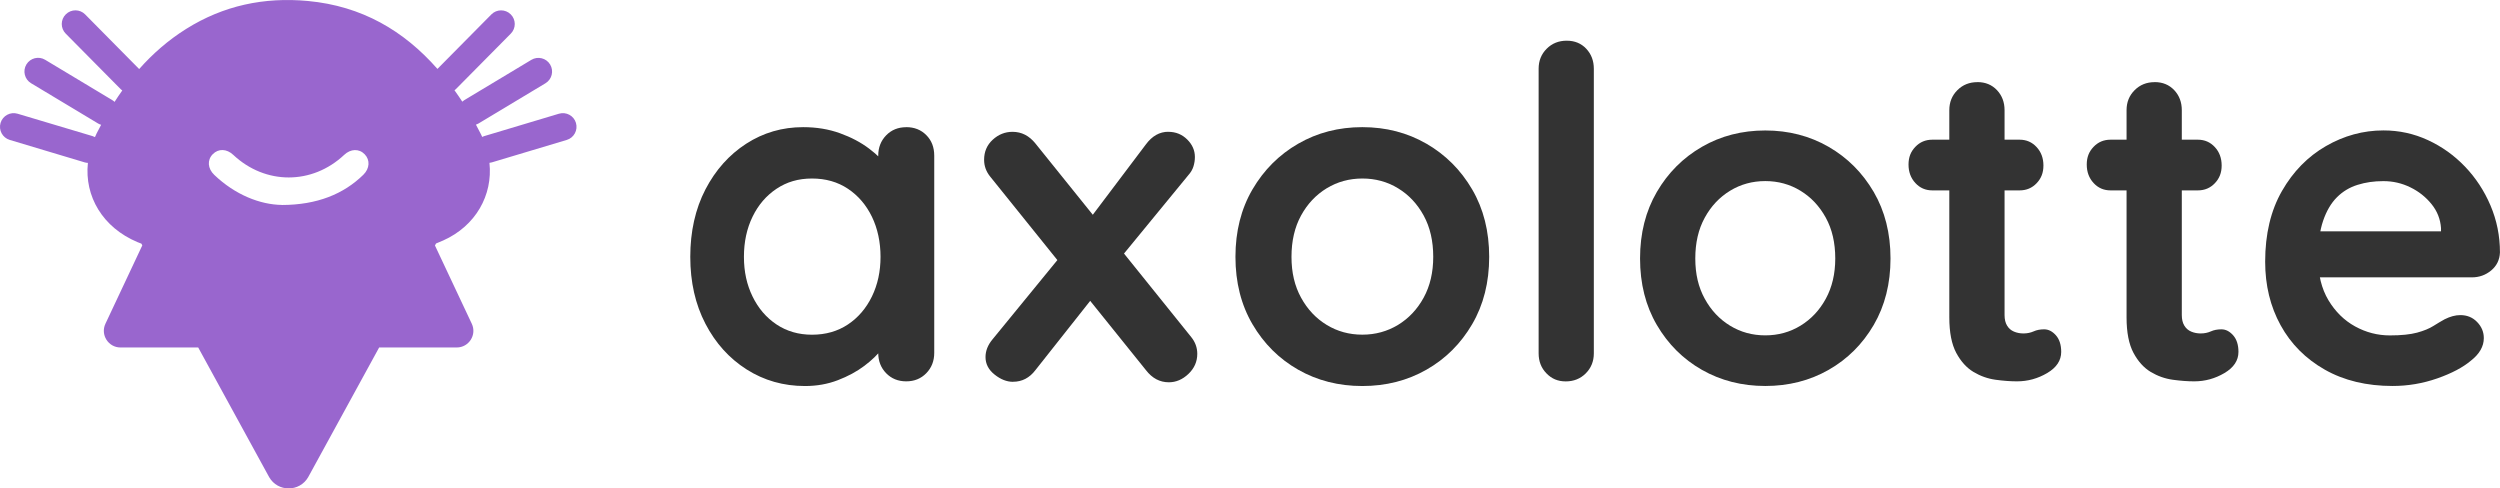 <?xml version="1.0" encoding="UTF-8"?>
<svg xmlns="http://www.w3.org/2000/svg" id="Layer_2" data-name="Layer 2" viewBox="0 0 534.42 104.4">
  <defs>
    <style>
      .cls-1 {
        fill: #9966ce;
      }

      .cls-1, .cls-2 {
        stroke-width: 0px;
      }

      .cls-2 {
        fill: #333;
      }
    </style>
  </defs>
  <g id="Layer_1-2" data-name="Layer 1">
    <g>
      <g>
        <path class="cls-2" d="m340.71,75.53c0,1.71-.58,3.13-1.72,4.28-1.15,1.15-2.58,1.72-4.28,1.72s-3.02-.57-4.13-1.72c-1.12-1.15-1.67-2.57-1.67-4.28V14.7c0-1.71.57-3.13,1.72-4.28s2.57-1.72,4.28-1.72,3.1.57,4.18,1.72c1.08,1.15,1.62,2.58,1.62,4.28v60.83Z"></path>
        <path class="cls-2" d="m404.13,55.25c0,5.38-1.2,10.12-3.59,14.22-2.4,4.1-5.61,7.3-9.65,9.6-4.04,2.3-8.55,3.44-13.53,3.44s-9.5-1.15-13.53-3.44c-4.04-2.3-7.25-5.5-9.65-9.6-2.4-4.1-3.59-8.84-3.59-14.22s1.2-10.12,3.59-14.22c2.39-4.1,5.61-7.32,9.65-9.65,4.04-2.33,8.55-3.49,13.53-3.49s9.5,1.17,13.53,3.49c4.04,2.33,7.25,5.55,9.65,9.65,2.39,4.1,3.59,8.84,3.59,14.22Zm-11.81,0c0-3.35-.67-6.25-2.02-8.71-1.35-2.46-3.15-4.38-5.41-5.76-2.26-1.38-4.77-2.07-7.53-2.07s-5.27.69-7.53,2.07c-2.26,1.38-4.07,3.3-5.41,5.76-1.35,2.46-2.02,5.36-2.02,8.71s.67,6.15,2.02,8.61c1.34,2.46,3.15,4.38,5.41,5.76,2.26,1.38,4.77,2.07,7.53,2.07s5.27-.69,7.53-2.07c2.26-1.38,4.07-3.3,5.41-5.76,1.34-2.46,2.02-5.33,2.02-8.61Z"></path>
        <g>
          <path class="cls-2" d="m413.08,29.86h18.64c1.46,0,2.67.53,3.64,1.58.97,1.05,1.46,2.36,1.46,3.94s-.49,2.77-1.46,3.79c-.97,1.02-2.18,1.53-3.64,1.53h-18.64c-1.46,0-2.67-.52-3.64-1.58-.97-1.05-1.46-2.36-1.46-3.94s.48-2.77,1.46-3.79c.97-1.02,2.18-1.53,3.64-1.53Z"></path>
          <path class="cls-2" d="m422.71,17.55c1.71,0,3.1.58,4.18,1.72,1.08,1.15,1.62,2.58,1.62,4.28v43.8c0,.92.18,1.67.54,2.26.36.59.85,1.02,1.48,1.28.62.26,1.29.39,2.02.39.79,0,1.51-.15,2.17-.44.66-.3,1.41-.44,2.26-.44.92,0,1.75.43,2.51,1.28.75.85,1.13,2.04,1.13,3.54,0,1.84-1,3.35-3,4.53-2,1.18-4.15,1.77-6.45,1.77-1.38,0-2.9-.11-4.58-.34-1.67-.23-3.25-.79-4.72-1.67s-2.71-2.25-3.69-4.08c-.98-1.84-1.48-4.36-1.48-7.58V23.56c0-1.71.57-3.13,1.72-4.28,1.15-1.15,2.57-1.72,4.28-1.72Z"></path>
        </g>
        <g>
          <path class="cls-2" d="m451.18,29.86h18.64c1.46,0,2.67.53,3.64,1.58.97,1.05,1.46,2.36,1.46,3.94s-.49,2.77-1.46,3.79c-.97,1.02-2.18,1.53-3.64,1.53h-18.64c-1.46,0-2.67-.52-3.64-1.58-.97-1.05-1.46-2.36-1.46-3.94s.48-2.77,1.46-3.79c.97-1.02,2.18-1.53,3.64-1.53Z"></path>
          <path class="cls-2" d="m460.6,17.55c1.71,0,3.1.58,4.18,1.72,1.08,1.15,1.62,2.58,1.62,4.28v43.8c0,.92.18,1.67.54,2.26.36.59.85,1.02,1.48,1.28.62.26,1.29.39,2.02.39.79,0,1.51-.15,2.17-.44.66-.3,1.41-.44,2.26-.44.92,0,1.75.43,2.51,1.28.75.85,1.13,2.04,1.13,3.54,0,1.84-1,3.35-3,4.53-2,1.18-4.15,1.77-6.45,1.77-1.38,0-2.9-.11-4.58-.34-1.67-.23-3.25-.79-4.72-1.67-1.48-.89-2.71-2.25-3.69-4.08-.98-1.84-1.48-4.36-1.48-7.58V23.56c0-1.71.57-3.13,1.72-4.28,1.15-1.15,2.57-1.72,4.28-1.72Z"></path>
        </g>
        <path class="cls-2" d="m511.49,82.51c-5.58,0-10.42-1.16-14.52-3.49-4.1-2.33-7.25-5.49-9.45-9.5-2.2-4-3.3-8.53-3.3-13.58,0-5.91,1.2-10.94,3.59-15.11,2.39-4.17,5.53-7.37,9.4-9.6,3.87-2.23,7.97-3.35,12.3-3.35,3.35,0,6.51.69,9.5,2.07,2.99,1.38,5.63,3.27,7.92,5.66,2.3,2.4,4.12,5.17,5.46,8.32,1.34,3.15,2.02,6.5,2.02,10.04-.07,1.58-.69,2.85-1.87,3.84-1.18.98-2.56,1.48-4.13,1.48h-37.6l-2.95-9.84h36.12l-2.17,1.97v-2.66c-.13-1.9-.8-3.61-2.02-5.12-1.22-1.51-2.72-2.71-4.53-3.59-1.81-.89-3.72-1.33-5.76-1.33s-3.81.26-5.51.79c-1.71.53-3.18,1.41-4.43,2.66-1.25,1.25-2.23,2.92-2.95,5.02-.72,2.1-1.08,4.76-1.08,7.97,0,3.54.74,6.54,2.21,9.01,1.48,2.46,3.38,4.33,5.71,5.61,2.33,1.28,4.81,1.92,7.43,1.92,2.43,0,4.36-.2,5.81-.59,1.44-.39,2.61-.87,3.49-1.43.89-.56,1.69-1.03,2.41-1.43,1.18-.59,2.3-.89,3.35-.89,1.44,0,2.64.49,3.59,1.48.95.98,1.43,2.13,1.43,3.44,0,1.77-.92,3.38-2.76,4.82-1.71,1.44-4.1,2.71-7.19,3.79-3.09,1.08-6.27,1.62-9.55,1.62Z"></path>
        <g>
          <path class="cls-2" d="m193.72,27.18c1.73,0,3.16.56,4.29,1.7,1.13,1.13,1.7,2.59,1.7,4.39v42.17c0,1.73-.57,3.18-1.7,4.34-1.13,1.16-2.56,1.74-4.29,1.74s-3.16-.58-4.29-1.74c-1.13-1.16-1.69-2.61-1.69-4.34v-4.89l2.19.9c0,.86-.47,1.91-1.4,3.14-.93,1.23-2.19,2.44-3.79,3.64-1.6,1.2-3.47,2.21-5.63,3.04-2.16.83-4.5,1.25-7.03,1.25-4.59,0-8.74-1.18-12.46-3.54-3.72-2.36-6.66-5.62-8.82-9.77-2.16-4.15-3.24-8.92-3.24-14.31s1.08-10.25,3.24-14.41c2.16-4.15,5.07-7.41,8.72-9.77,3.65-2.36,7.71-3.54,12.16-3.54,2.86,0,5.48.43,7.88,1.3,2.39.86,4.47,1.96,6.23,3.29,1.76,1.33,3.12,2.68,4.09,4.04.96,1.36,1.45,2.51,1.45,3.44l-3.59,1.3v-7.28c0-1.73.56-3.17,1.69-4.34,1.13-1.16,2.56-1.74,4.29-1.74Zm-20.14,44.37c2.92,0,5.48-.73,7.68-2.19,2.19-1.46,3.9-3.46,5.13-5.98,1.23-2.53,1.84-5.35,1.84-8.48s-.62-6.05-1.84-8.57c-1.23-2.52-2.94-4.52-5.13-5.98-2.19-1.46-4.75-2.19-7.68-2.19s-5.38.73-7.58,2.19c-2.19,1.46-3.91,3.46-5.13,5.98-1.23,2.53-1.84,5.38-1.84,8.57s.61,5.95,1.84,8.48c1.23,2.53,2.94,4.52,5.13,5.98,2.19,1.46,4.72,2.19,7.58,2.19Z"></path>
          <path class="cls-2" d="m216.45,28.18c1.93,0,3.55.83,4.89,2.49l33.3,41.38c.86,1.06,1.3,2.26,1.3,3.59,0,1.66-.63,3.09-1.89,4.29-1.26,1.2-2.66,1.79-4.19,1.79-1.93,0-3.56-.86-4.89-2.59l-33.3-41.38c-.86-1.06-1.3-2.26-1.3-3.59,0-1.73.61-3.16,1.84-4.29,1.23-1.13,2.64-1.69,4.24-1.69Zm.1,53.44c-1.33,0-2.64-.51-3.94-1.55-1.3-1.03-1.94-2.28-1.94-3.74,0-1.33.5-2.59,1.5-3.79l15.25-18.64,5.98,9.97-12.06,15.25c-1.26,1.66-2.86,2.49-4.79,2.49Zm33.2-53.44c1.6,0,2.94.55,4.04,1.64s1.64,2.34,1.64,3.74c0,.67-.1,1.33-.3,1.99-.2.67-.57,1.3-1.1,1.89l-15.05,18.34-6.28-8.67,12.26-16.25c1.33-1.79,2.92-2.69,4.79-2.69Z"></path>
          <path class="cls-2" d="m318.34,54.9c0,5.45-1.21,10.25-3.64,14.41-2.43,4.15-5.68,7.39-9.77,9.72-4.09,2.33-8.66,3.49-13.71,3.49s-9.62-1.16-13.71-3.49c-4.09-2.33-7.34-5.57-9.77-9.72-2.43-4.15-3.64-8.96-3.64-14.41s1.21-10.25,3.64-14.41c2.43-4.15,5.68-7.41,9.77-9.77,4.09-2.36,8.66-3.54,13.71-3.54s9.62,1.18,13.71,3.54c4.09,2.36,7.34,5.62,9.77,9.77,2.43,4.15,3.64,8.96,3.64,14.41Zm-11.96,0c0-3.39-.68-6.33-2.04-8.82-1.36-2.49-3.19-4.44-5.48-5.83-2.29-1.4-4.84-2.09-7.63-2.09s-5.33.7-7.63,2.09c-2.29,1.4-4.12,3.34-5.48,5.83-1.36,2.49-2.04,5.43-2.04,8.82s.68,6.23,2.04,8.72c1.36,2.49,3.19,4.44,5.48,5.83,2.29,1.4,4.84,2.09,7.63,2.09s5.33-.7,7.63-2.09c2.29-1.4,4.12-3.34,5.48-5.83,1.36-2.49,2.04-5.4,2.04-8.72Z"></path>
        </g>
      </g>
      <path class="cls-1" d="m123.12,26.27c-.46-1.55-2.09-2.42-3.64-1.96l-16.02,4.8c-.14.04-.27.1-.39.16-.07-.16-.13-.32-.21-.48-.36-.72-.74-1.43-1.12-2.14.18-.06.36-.14.53-.24l14.33-8.61c1.38-.83,1.83-2.63,1-4.01-.83-1.38-2.63-1.83-4.01-1l-14.33,8.61c-.16.1-.3.21-.44.33-.49-.75-.99-1.49-1.51-2.21-.05-.07-.11-.14-.16-.22.09-.07.19-.14.28-.23l11.76-11.88c1.14-1.15,1.13-3-.02-4.13-1.15-1.14-3-1.12-4.13.02l-11.53,11.65C86.34,6.58,77.38,1.29,65.81.21c-9.36-.87-18.05.98-26.01,5.97-3.86,2.42-7.16,5.32-10.05,8.58L18.2,3.08c-1.13-1.15-2.98-1.16-4.13-.02-1.15,1.13-1.16,2.98-.02,4.13l11.76,11.88c.1.1.22.19.33.27-.57.8-1.12,1.61-1.65,2.44-.15-.15-.32-.28-.51-.39l-14.33-8.61c-1.38-.83-3.17-.39-4.01,1-.83,1.38-.38,3.18,1,4.01l14.33,8.61c.21.12.43.22.65.28-.32.6-.64,1.2-.95,1.81-.14.27-.24.55-.37.82-.17-.09-.34-.16-.53-.22L3.76,24.31c-1.54-.46-3.17.41-3.64,1.96-.46,1.55.41,3.17,1.96,3.64l16.02,4.8c.23.07.46.1.69.11-.76,7.15,3.17,13.81,10.58,16.93.28.12.57.21.85.33l.2.37-7.88,16.75c-1.11,2.36.61,5.08,3.22,5.08h16.61l15.17,27.72c1.85,3.21,6.49,3.21,8.34,0l15.17-27.72h16.58c2.61,0,4.34-2.72,3.22-5.08l-7.87-16.72.23-.43c.51-.21,1.01-.41,1.52-.64,6.95-3.1,10.64-9.69,9.9-16.6.17-.02.34-.05.51-.1l16.02-4.8c1.54-.46,2.42-2.09,1.96-3.64Zm-62.84,17.54c-4.68-.06-10.01-2.16-14.47-6.42-1.43-1.36-1.55-3.19-.33-4.43,1.21-1.23,2.97-1.18,4.38.14,6.87,6.45,16.87,6.44,23.72,0,1.39-1.31,3.19-1.36,4.38-.12,1.19,1.23,1.07,3.04-.28,4.37-4.22,4.14-9.91,6.45-17.4,6.47Z"></path>
    </g>
  </g>
</svg>
